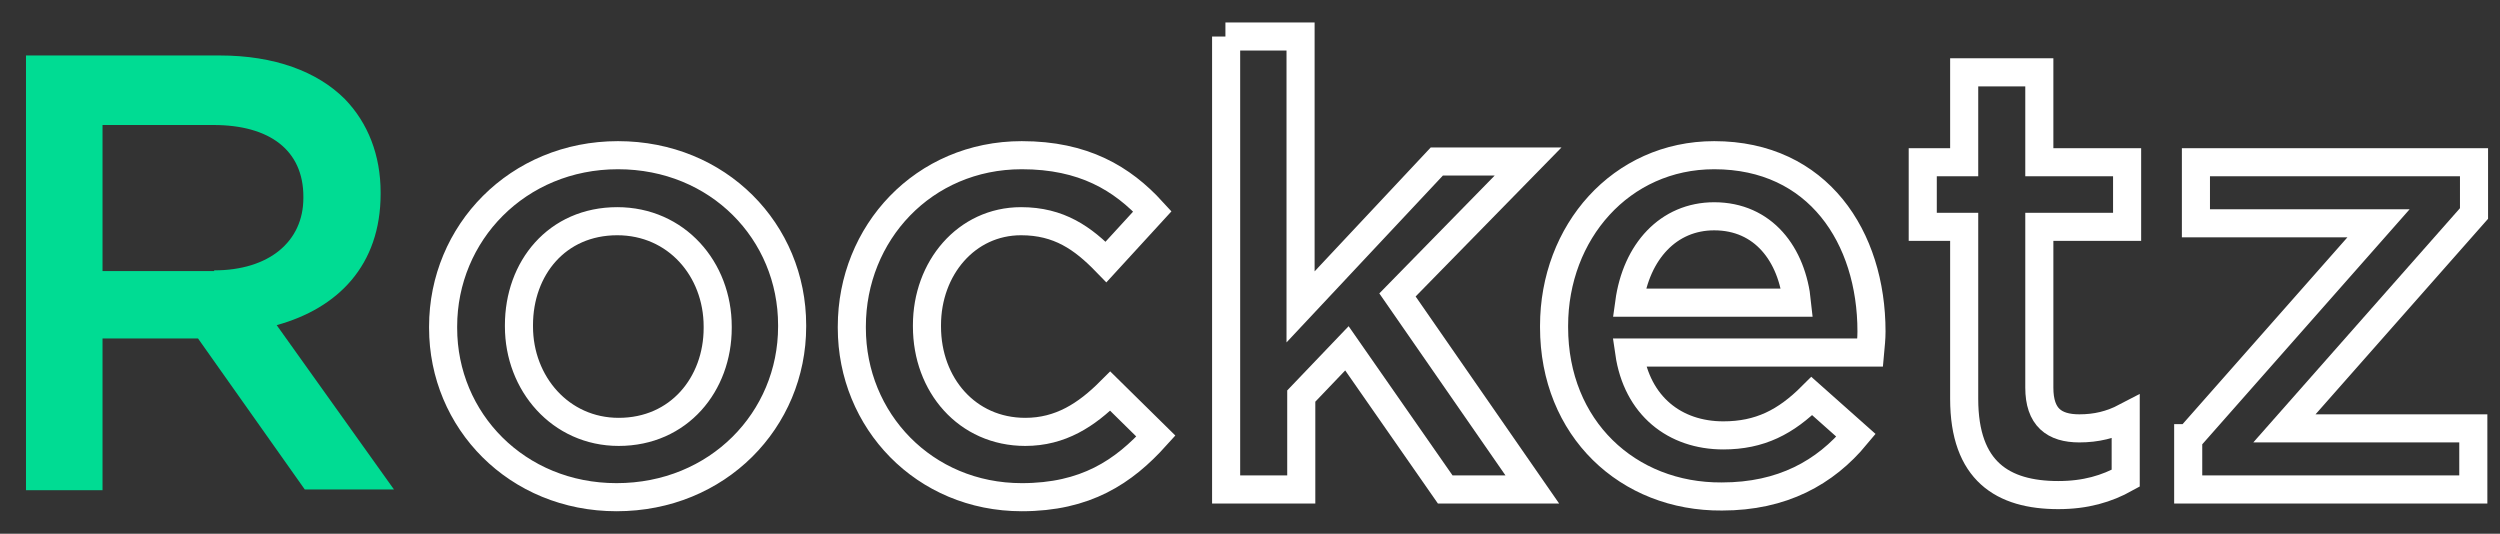 <svg xmlns="http://www.w3.org/2000/svg" xmlns:xlink="http://www.w3.org/1999/xlink" id="Camada_1" x="0px" y="0px" viewBox="0 0 356 76" style="enable-background:new 0 0 356 76;" xml:space="preserve"><rect x="0" y="0" width="356" height="76" fill="#333333" stroke="none"/><style type="text/css">	.st0{fill:#00DC93;}	.st1{fill:none;stroke:#FFFFFF;stroke-width:4;stroke-miterlimit:10;}</style><g>	<path class="st0" d="M3.7,7.9h27.6c7.8,0,13.9,2.3,17.8,6.2c3.3,3.4,5.1,8,5.1,13.3v0.2c0,10.2-6.1,16.3-14.8,18.7l16.7,23.4H43.4  L28.2,48.2H14.6v21.6H3.7V7.9z M30.5,38.5c7.8,0,12.7-4.1,12.7-10.3V28c0-6.6-4.8-10.2-12.8-10.2H14.6v20.8H30.5z"></path>	<path class="st1" d="M63.1,46.7v-0.2c0-13.3,10.6-24.4,24.9-24.4c14.3,0,24.8,10.9,24.8,24.2v0.2c0,13.3-10.6,24.3-25,24.3  C73.6,70.8,63.1,59.9,63.1,46.7z M102.2,46.7v-0.2c0-8.2-5.9-15-14.3-15c-8.6,0-14,6.7-14,14.8v0.2c0,8.1,5.9,15,14.2,15  C96.7,61.5,102.2,54.7,102.2,46.7z"></path>	<path class="st1" d="M121.3,46.7v-0.2c0-13.3,10.2-24.4,24.2-24.4c8.8,0,14.3,3.3,18.6,8l-6.6,7.2c-3.3-3.4-6.7-5.8-12.1-5.8  c-7.8,0-13.4,6.7-13.4,14.8v0.2c0,8.3,5.7,15,14,15c5,0,8.7-2.4,12.1-5.8l6.5,6.4c-4.6,5.1-10,8.7-19.1,8.7  C131.6,70.8,121.3,59.9,121.3,46.7z"></path>	<path class="st1" d="M174.5,5.2h10.7v38.5l19.4-20.7h13l-18.6,19l19.2,27.7h-12.4l-14-20.1l-6.5,6.8v13.3h-10.7V5.2z"></path>	<path class="st1" d="M221.3,46.6v-0.2c0-13.3,9.5-24.3,22.8-24.3c14.8,0,22.4,11.7,22.4,25.1c0,1-0.1,1.9-0.2,3H232  c1.1,7.6,6.5,11.8,13.4,11.8c5.2,0,8.9-1.9,12.6-5.6l6.3,5.6c-4.4,5.3-10.5,8.7-19.1,8.7C231.8,70.8,221.3,61,221.3,46.6z   M255.9,43.1c-0.7-6.9-4.8-12.3-11.8-12.3c-6.5,0-11.1,5-12.1,12.3H255.9z"></path>	<path class="st1" d="M279.7,56.8V32.3h-5.9v-9.2h5.9V10.3h10.7v12.8h12.5v9.2h-12.5v22.9c0,4.2,2.1,5.8,5.7,5.8  c2.4,0,4.5-0.5,6.6-1.6v8.7c-2.7,1.5-5.7,2.4-9.6,2.4C285.2,70.5,279.7,67.1,279.7,56.8z"></path>	<path class="st1" d="M311.7,62.4l27-30.6h-26v-8.7h39.6v7.3L325.3,61h26.9v8.7h-40.6V62.4z"></path></g></svg>